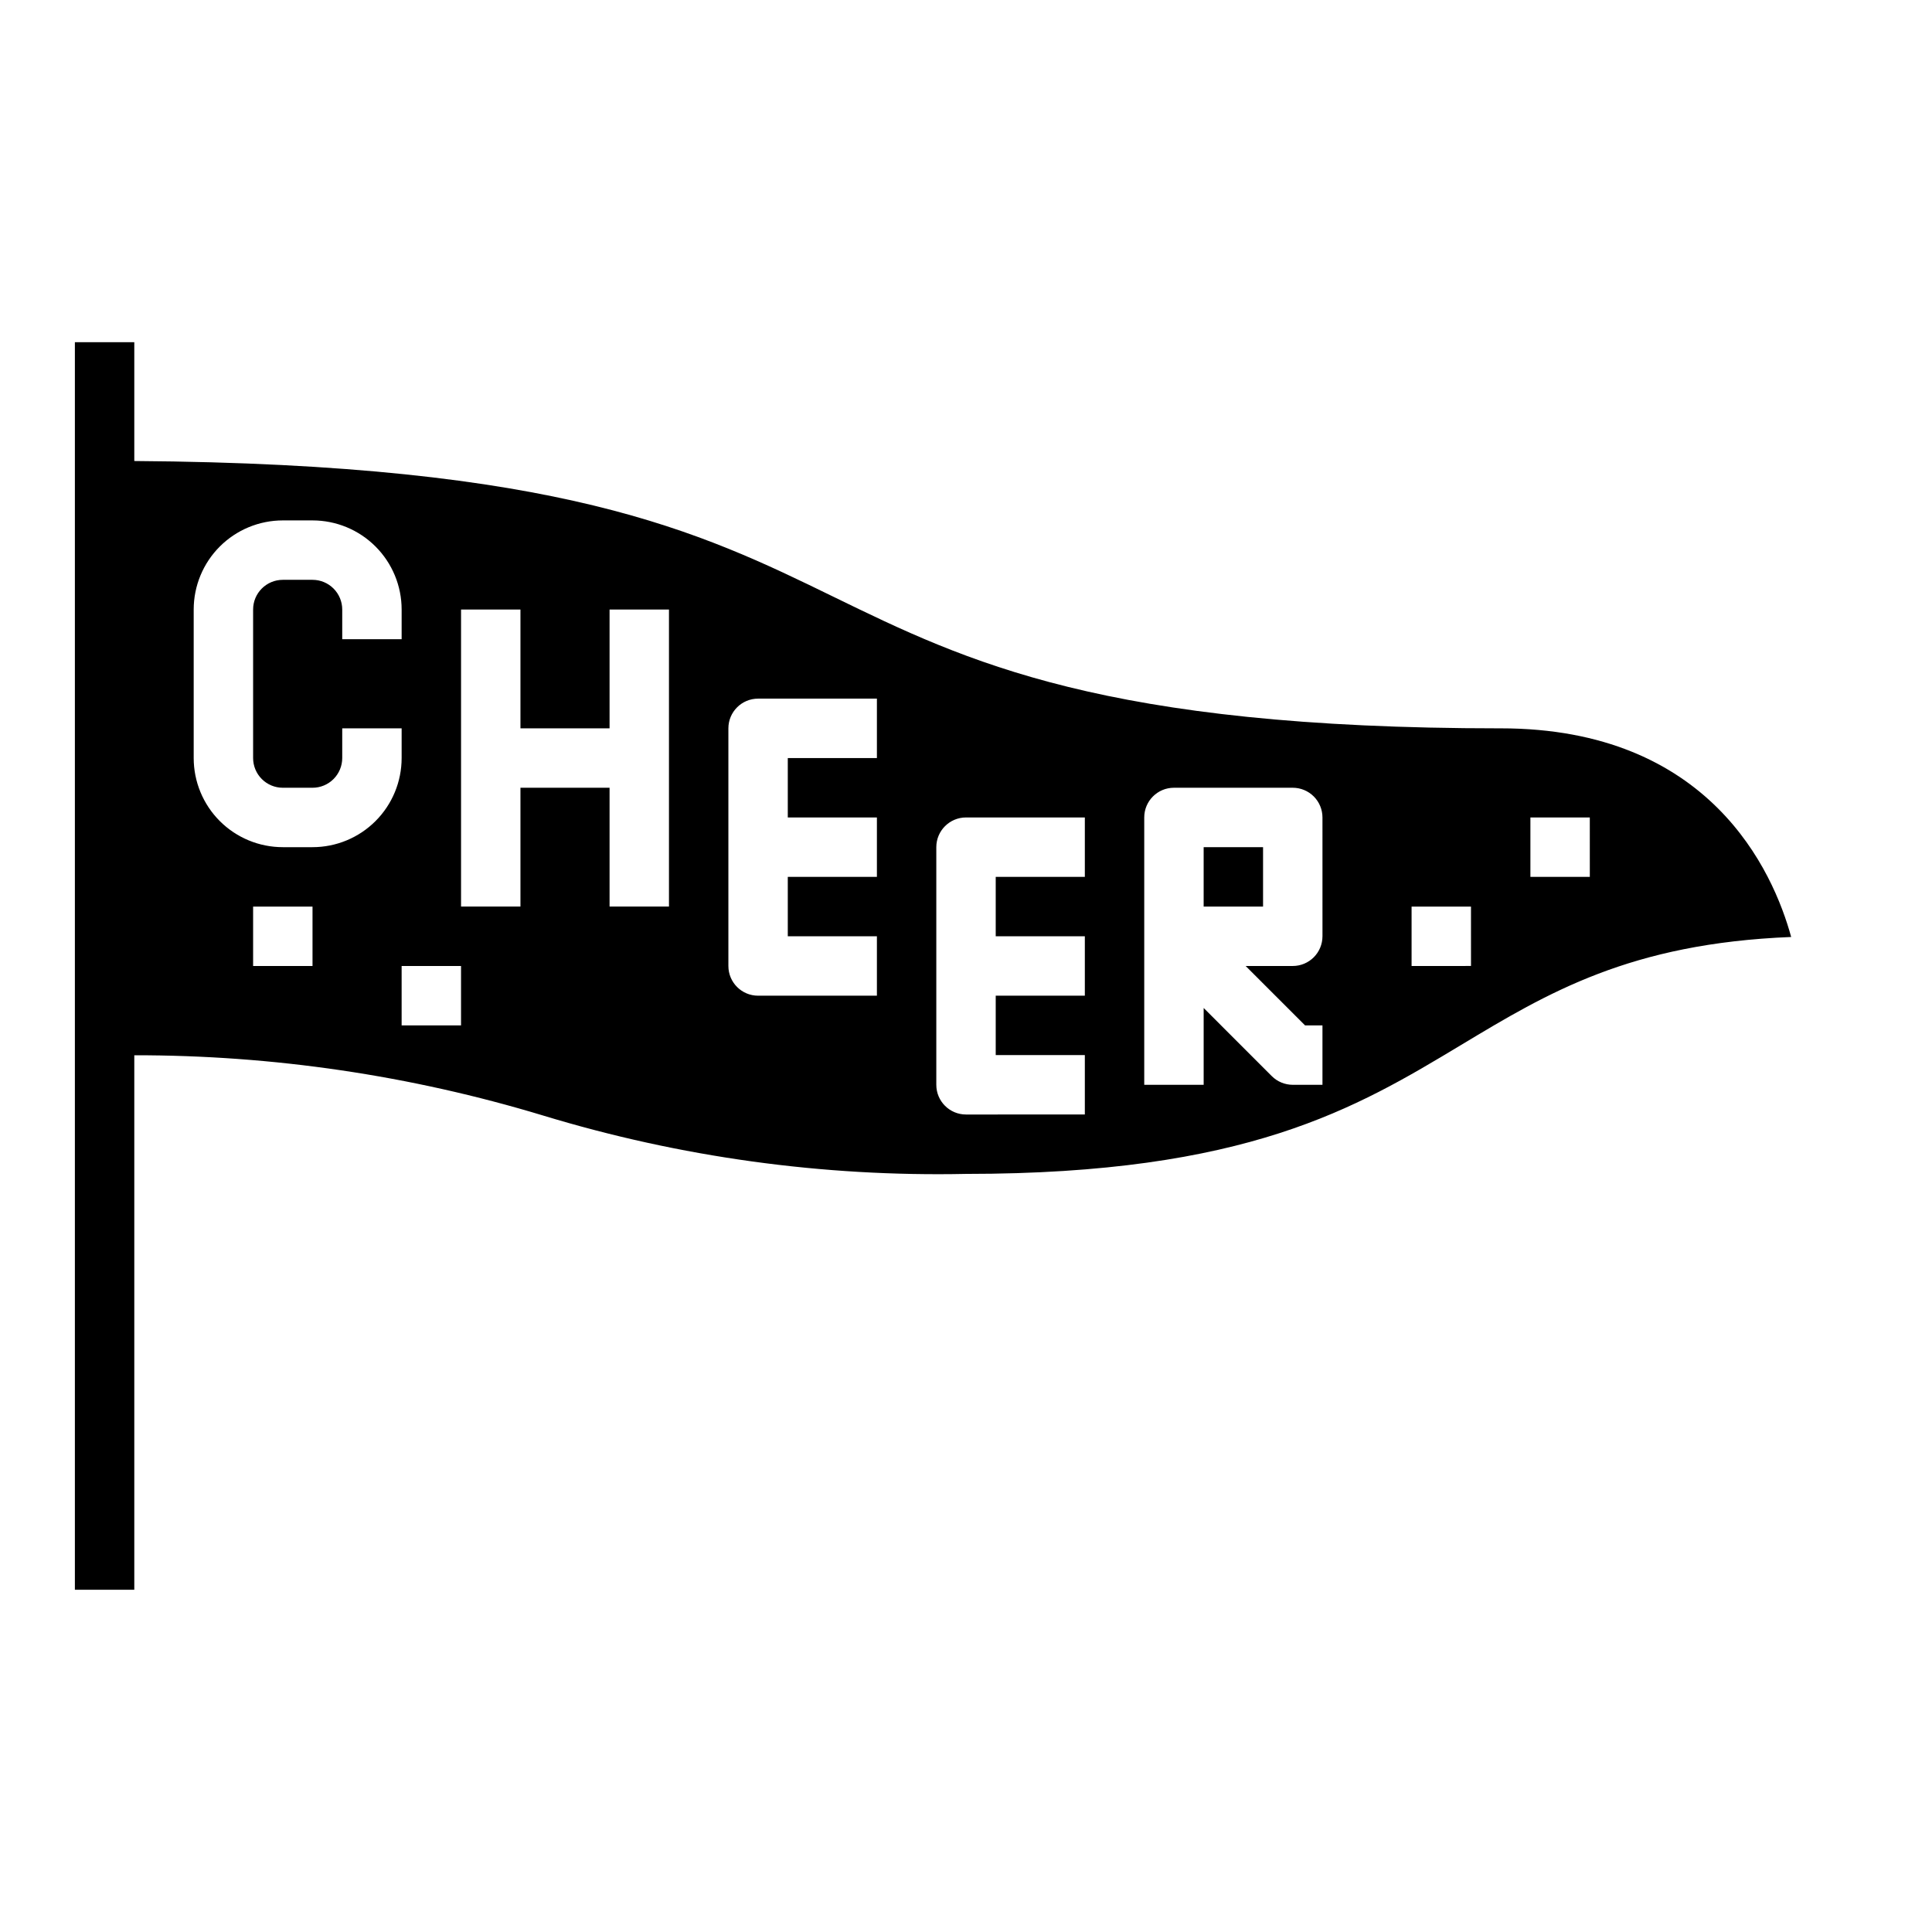 <?xml version="1.0" encoding="UTF-8"?>
<!-- Uploaded to: ICON Repo, www.iconrepo.com, Generator: ICON Repo Mixer Tools -->
<svg fill="#000000" width="800px" height="800px" version="1.1" viewBox="144 144 512 512" xmlns="http://www.w3.org/2000/svg">
 <g>
  <path d="m462.98 368.51h15.742v15.742h-15.742z"/>
  <path d="m541.7 337.02c-105.29 0-141.6-17.703-176.71-34.816-35.52-17.32-72.234-35.246-185.4-36.031v-31.488h-15.746v330.62h15.746v-141.65c36.711-0.043 73.23 5.34 108.37 15.98 36.297 11.039 74.117 16.254 112.05 15.461 74.414 0 103.3-17.383 131.23-34.188 22.945-13.809 44.715-26.898 87.441-28.598-4.793-17.461-21.586-55.293-76.98-55.293zm-314.88 62.977h-15.742v-15.746h15.742zm0-31.488h-7.871c-6.262 0-12.27-2.488-16.699-6.918-4.43-4.43-6.918-10.438-6.918-16.699v-39.359c0-6.266 2.488-12.27 6.918-16.699 4.43-4.43 10.438-6.918 16.699-6.918h7.871c6.266 0 12.273 2.488 16.699 6.918 4.43 4.43 6.918 10.434 6.918 16.699v7.871h-15.742v-7.871c0-2.09-0.832-4.09-2.309-5.566-1.477-1.477-3.477-2.305-5.566-2.305h-7.871c-4.348 0-7.871 3.523-7.871 7.871v39.359c0 2.086 0.828 4.09 2.305 5.566 1.477 1.477 3.481 2.305 5.566 2.305h7.871c2.09 0 4.09-0.828 5.566-2.305 1.477-1.477 2.309-3.481 2.309-5.566v-7.871h15.742v7.871c0 6.262-2.488 12.27-6.918 16.699-4.426 4.43-10.434 6.918-16.699 6.918zm39.359 47.23h-15.742v-15.742h15.742zm55.105-31.488h-15.742v-31.488h-23.617v31.488h-15.742v-78.719h15.742v31.488h23.617v-31.488h15.742zm55.105-39.359h-23.617v15.742h23.617v15.742l-23.617 0.004v15.742h23.617v15.742l-31.488 0.004c-4.348 0-7.871-3.523-7.871-7.871v-62.977c0-4.348 3.523-7.875 7.871-7.875h31.488zm55.105 31.488h-23.617v15.742h23.617v15.742l-23.617 0.004v15.742h23.617v15.742l-31.488 0.004c-4.348 0-7.875-3.523-7.875-7.871v-62.977c0-4.348 3.527-7.875 7.875-7.875h31.488zm62.977 15.742h-0.004c0 2.09-0.828 4.09-2.305 5.566-1.477 1.477-3.477 2.309-5.566 2.309h-12.484l15.742 15.742h4.613v15.742l-7.871 0.004c-2.086-0.004-4.09-0.832-5.566-2.309l-18.047-18.051v20.359h-15.746v-70.852c0-4.348 3.523-7.871 7.871-7.871h31.488c2.09 0 4.09 0.832 5.566 2.305 1.477 1.477 2.305 3.481 2.305 5.566zm39.359 7.871-15.746 0.004v-15.746h15.742zm31.488-23.617-15.746 0.004v-15.746h15.742z"/>
 </g>
</svg>